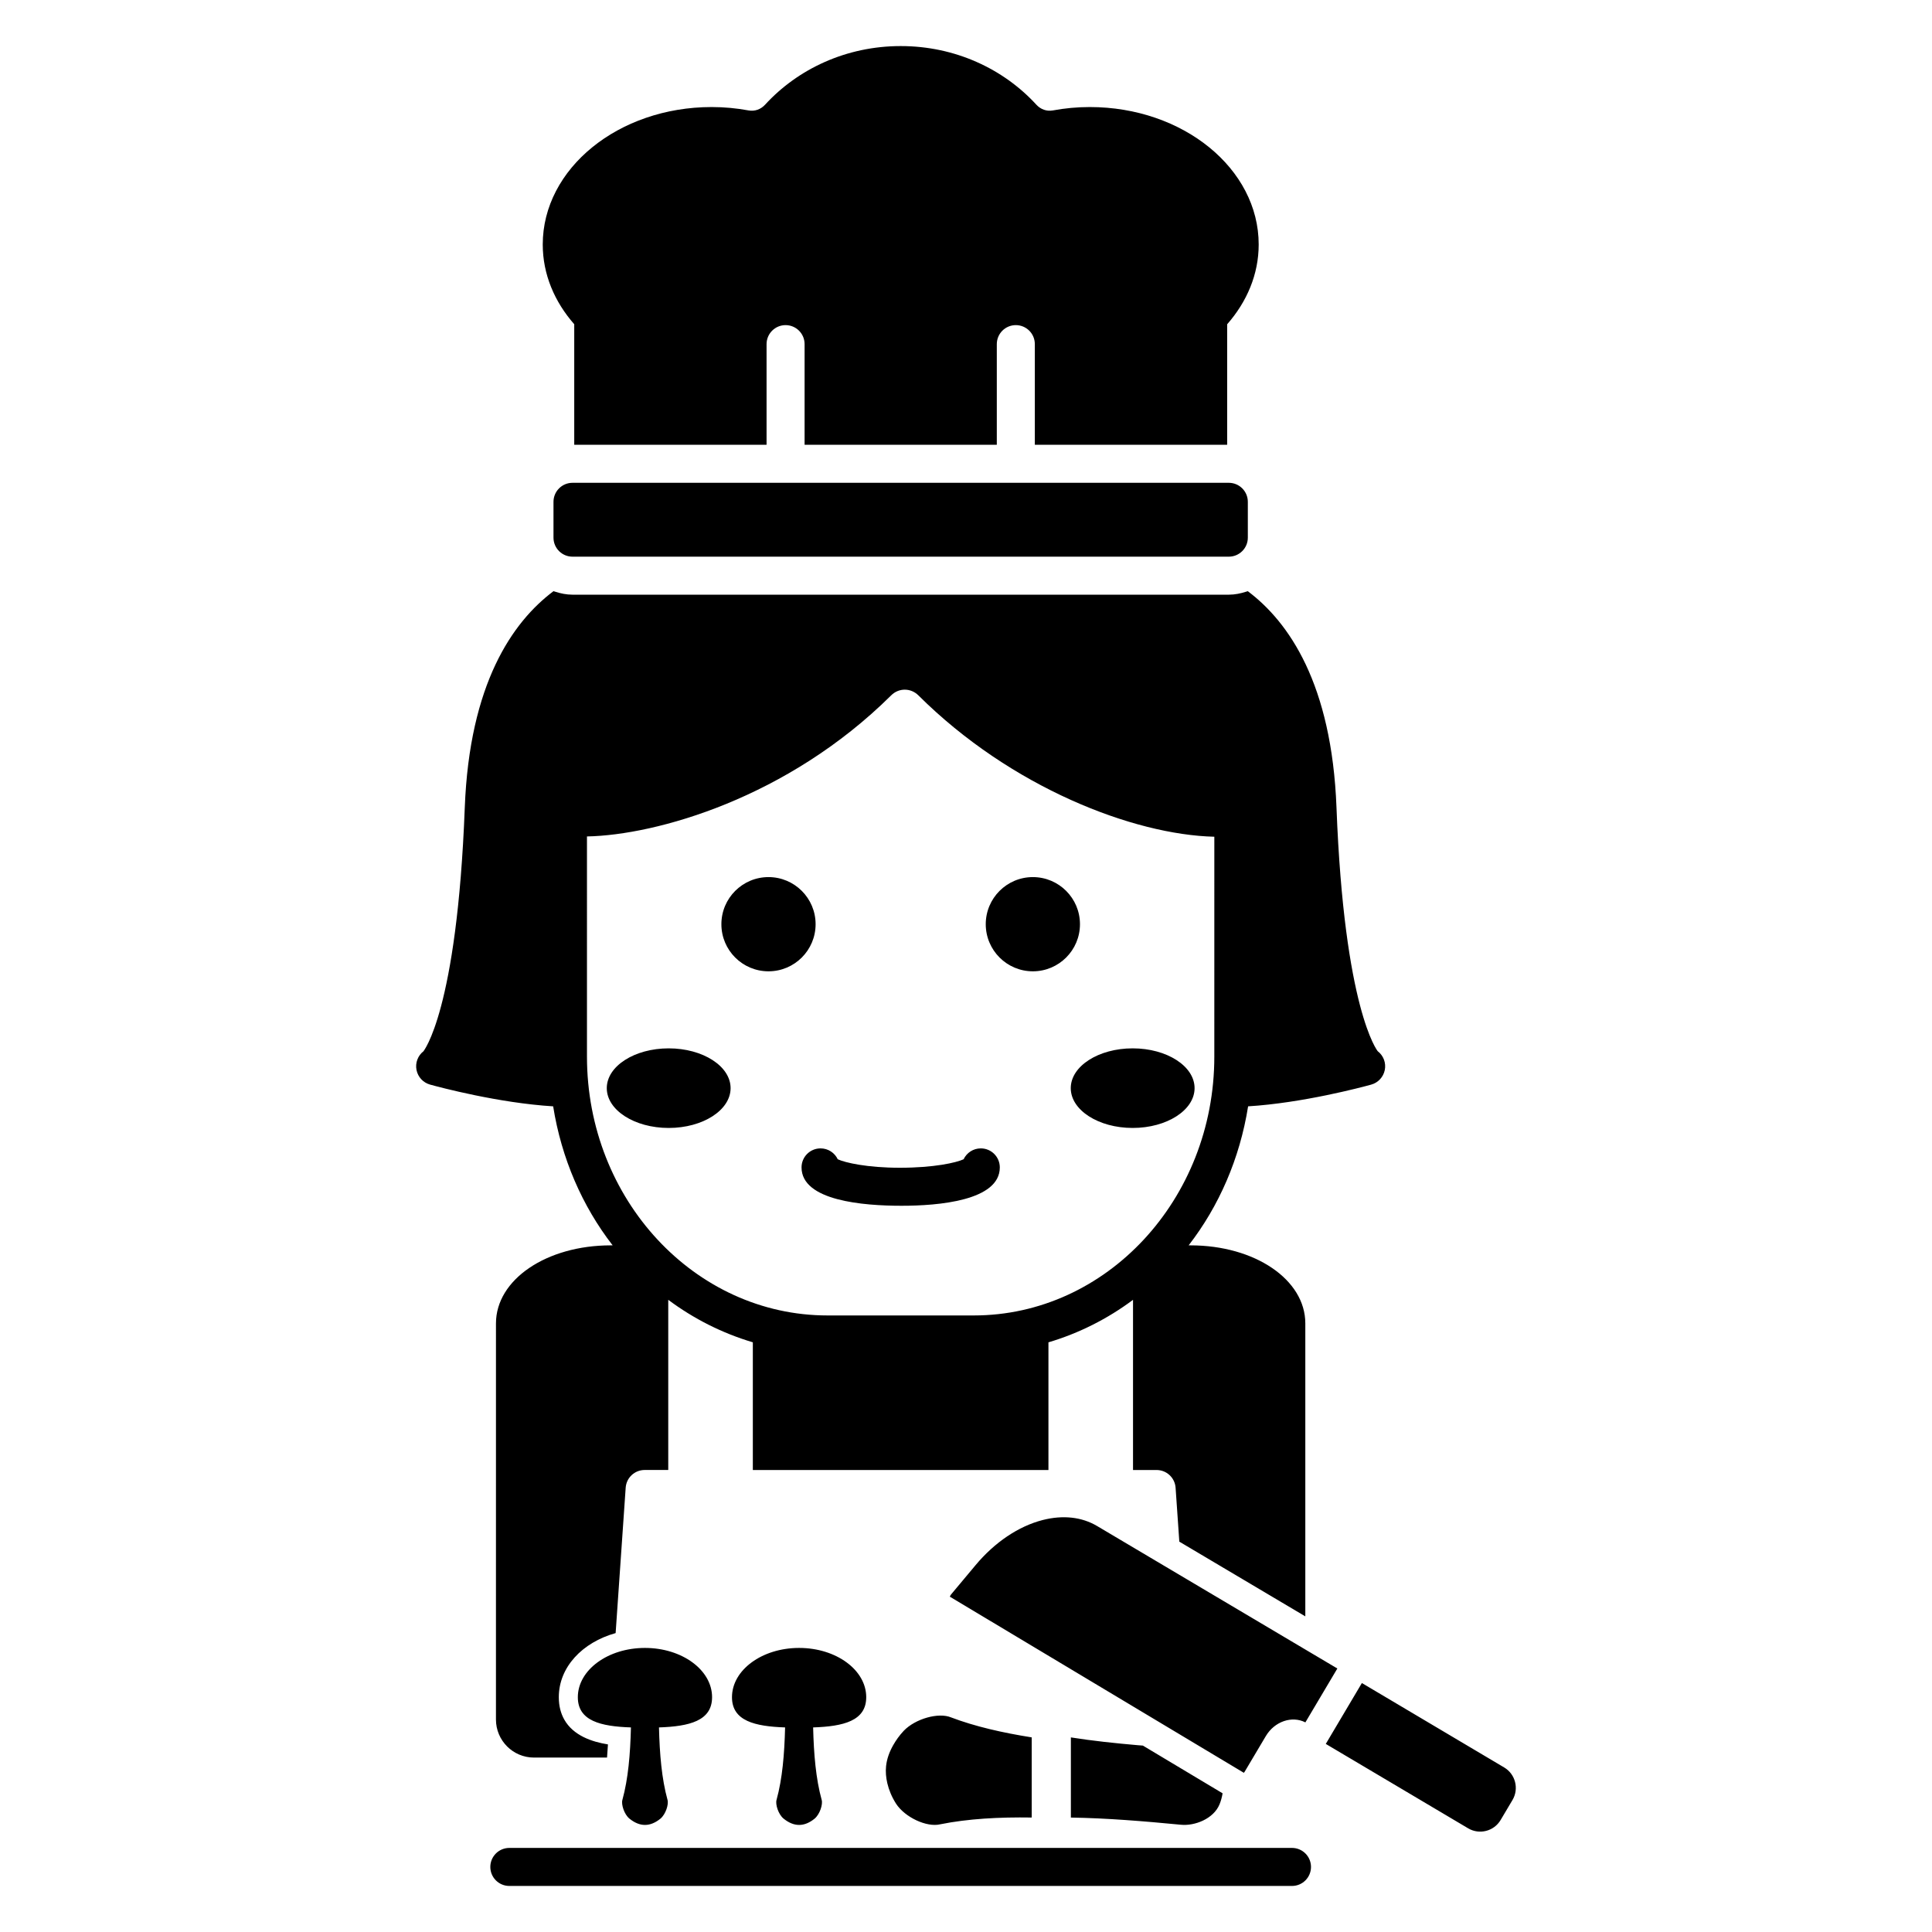 <?xml version="1.0" encoding="UTF-8"?>
<!-- Uploaded to: ICON Repo, www.svgrepo.com, Generator: ICON Repo Mixer Tools -->
<svg fill="#000000" width="800px" height="800px" version="1.1" viewBox="144 144 512 512" xmlns="http://www.w3.org/2000/svg">
 <path d="m321.21 442.92c-9.059 0-16.406-4.723-16.406-10.547 0-5.824 7.344-10.547 16.406-10.547 9.059 0 16.406 4.723 16.406 10.547-0.004 5.824-7.348 10.547-16.406 10.547zm35.207 10.453c0 8.848 16.32 10.168 26.492 10.168 9.73 0 26.051-1.324 26.051-10.168 0-2.785-2.254-5.039-5.039-5.039-2.012 0-3.746 1.18-4.555 2.883-1.957 0.91-7.883 2.25-16.898 2.25-8.621 0-14.5-1.34-16.457-2.25-0.809-1.703-2.543-2.883-4.555-2.883-2.785 0-5.039 2.254-5.039 5.039zm-8.758-51.965c6.894 0 12.484-5.59 12.484-12.484s-5.59-12.484-12.484-12.484c-6.894 0-12.484 5.59-12.484 12.484-0.004 6.891 5.586 12.484 12.484 12.484zm70.059 0c6.894 0 12.484-5.59 12.484-12.484s-5.59-12.484-12.484-12.484-12.484 5.59-12.484 12.484c0 6.891 5.59 12.484 12.484 12.484zm-121.54-171.45v31.914h50.969v-26.672c0-2.781 2.254-5.039 5.039-5.039 2.781 0 5.039 2.254 5.039 5.039v26.672h50.938v-26.672c0-2.781 2.254-5.039 5.039-5.039 2.785 0 5.039 2.254 5.039 5.039v26.672h50.969v-31.914h-0.02c5.25-5.969 8.375-13.258 8.375-21.16 0-20.121-20.047-36.43-44.777-36.43-3.359 0-6.621 0.316-9.762 0.895-1.633 0.301-3.246-0.273-4.394-1.527-8.695-9.492-21.547-15.527-35.934-15.527-14.387 0-27.238 6.035-35.934 15.527-1.148 1.254-2.762 1.828-4.394 1.527-3.144-0.578-6.406-0.895-9.762-0.895-24.73 0-44.777 16.312-44.777 36.43 0 7.898 3.125 15.191 8.375 21.16zm147.99 212.96c9.059 0 16.406-4.723 16.406-10.547 0-5.824-7.344-10.547-16.406-10.547-9.059 0-16.406 4.723-16.406 10.547 0.004 5.824 7.348 10.547 16.406 10.547zm-148.45-170.97c-2.781 0-5.039 2.254-5.039 5.039v9.496c0 2.781 2.254 5.039 5.039 5.039h173.93c2.781 0 5.039-2.254 5.039-5.039v-9.496c0-2.781-2.254-5.039-5.039-5.039zm190.67 361.77h-207.41c-2.781 0-5.039 2.254-5.039 5.039s2.254 5.039 5.039 5.039h207.41c2.785 0 5.039-2.254 5.039-5.039 0-2.789-2.254-5.039-5.039-5.039zm-153.68-39.938c0-7.215-7.965-13.062-17.789-13.062s-17.789 5.848-17.789 13.062c0 6.277 6.035 7.731 14.074 8.004-0.172 7.055-0.719 13.598-2.262 19.199-0.355 1.164 0.461 3.824 1.867 4.973 1.371 1.109 2.742 1.668 4.113 1.668 1.371 0 2.742-0.555 4.109-1.668 1.391-1.164 2.223-3.805 1.867-4.973-1.543-5.606-2.09-12.145-2.262-19.199 8.035-0.273 14.07-1.727 14.07-8.004zm40.852 0c0-7.215-7.965-13.062-17.789-13.062-9.824 0-17.789 5.848-17.789 13.062 0 6.277 6.035 7.731 14.074 8.004-0.172 7.055-0.719 13.598-2.262 19.199-0.355 1.164 0.461 3.824 1.867 4.973 1.371 1.109 2.742 1.668 4.113 1.668s2.742-0.555 4.109-1.668c1.391-1.164 2.223-3.805 1.867-4.973-1.543-5.606-2.09-12.145-2.262-19.199 8.039-0.273 14.07-1.727 14.07-8.004zm169.06 18.613-37.707-22.371-9.566 16.133 37.711 22.359c2.977 1.781 6.859 0.793 8.625-2.199l3.148-5.301c1.762-2.984 0.773-6.852-2.211-8.621zm-159.11-9.723c-1.164 1.238-2.066 2.519-2.809 3.824-1.02 1.801-1.684 3.652-1.883 5.555-0.156 1.496-0.023 3.008 0.328 4.519 0.422 1.805 1.168 3.613 2.305 5.41 2.352 3.637 8.145 6.34 11.711 5.481 7.394-1.492 15.652-1.926 24.25-1.797v-21.242c-7.688-1.219-14.98-2.867-21.383-5.297-3.305-1.371-9.426 0.336-12.52 3.547zm-92.914-165.48c-14.398-0.879-30.051-5.047-32.613-5.758-1.84-0.508-3.234-2.008-3.606-3.883-0.367-1.871 0.348-3.789 1.855-4.961l-0.004 0.004c-0.07 0 8.875-10.43 10.941-64.566 1.254-32.828 12.633-49.188 23.512-57.359 0.141 0.051 0.281 0.086 0.422 0.133 1.461 0.473 2.992 0.797 4.609 0.797h173.93c1.621 0 3.152-0.324 4.613-0.797 0.141-0.047 0.281-0.082 0.422-0.129 10.875 8.172 22.254 24.531 23.508 57.359 2.047 53.496 10.855 64.5 10.941 64.562 1.512 1.172 2.231 3.09 1.859 4.961-0.375 1.875-1.766 3.375-3.606 3.883-2.562 0.707-18.219 4.875-32.617 5.754-2.199 13.824-7.715 26.461-15.762 36.844h0.496c17.062 0 30.426 9.082 30.426 20.676v77.645l-33.391-19.801-0.988-14.297c-0.188-2.637-2.383-4.688-5.027-4.688h-6.254v-45.098c-6.738 5.023-14.293 8.848-22.414 11.262v33.836l-78.34-0.004v-33.84c-8.117-2.414-15.676-6.234-22.414-11.262v45.098h-6.254c-2.648 0-4.844 2.051-5.027 4.688l-2.664 38.535c-8.844 2.477-15.059 9.023-15.059 16.988 0 2.398 0.551 4.336 1.445 5.926 2.391 4.246 7.324 5.906 11.578 6.59l-0.242 3.488h-19.359c-5.559 0-10.078-4.523-10.078-10.078l0.004-104.99c0-11.59 13.363-20.676 30.426-20.676h0.496c-8.047-10.379-13.562-23.016-15.766-36.84zm8.957-13.164c0 37.816 28.594 68.582 63.742 68.582h38.773c35.145 0 63.738-30.766 63.738-68.582l0.004-58.285c-21.371-0.508-53.871-13.016-78.422-37.457-2.023-2.016-5.188-2.023-7.207-0.02-27.469 27.25-62.238 37.047-80.629 37.402zm174.33 189.44 5.57-9.379c2.312-3.902 6.941-5.465 10.484-3.637l8.473-14.281-63.648-37.746c-4.09-2.43-9.086-2.973-14.469-1.594-6.383 1.645-12.695 5.891-17.766 11.961l-6.488 7.758c-0.152 0.191-0.254 0.402-0.32 0.59l77.922 46.676c0.074-0.09 0.164-0.203 0.242-0.348zm-27.008-6.867c-0.445-0.039-0.891-0.062-1.332-0.102-6.023-0.523-12.004-1.156-17.75-2.066v21.242c9.5 0.141 19.418 0.969 29.109 1.898 3.699 0.387 8.695-1.559 10.277-5.379 0.398-0.961 0.648-1.949 0.824-2.945z"/>
</svg>
